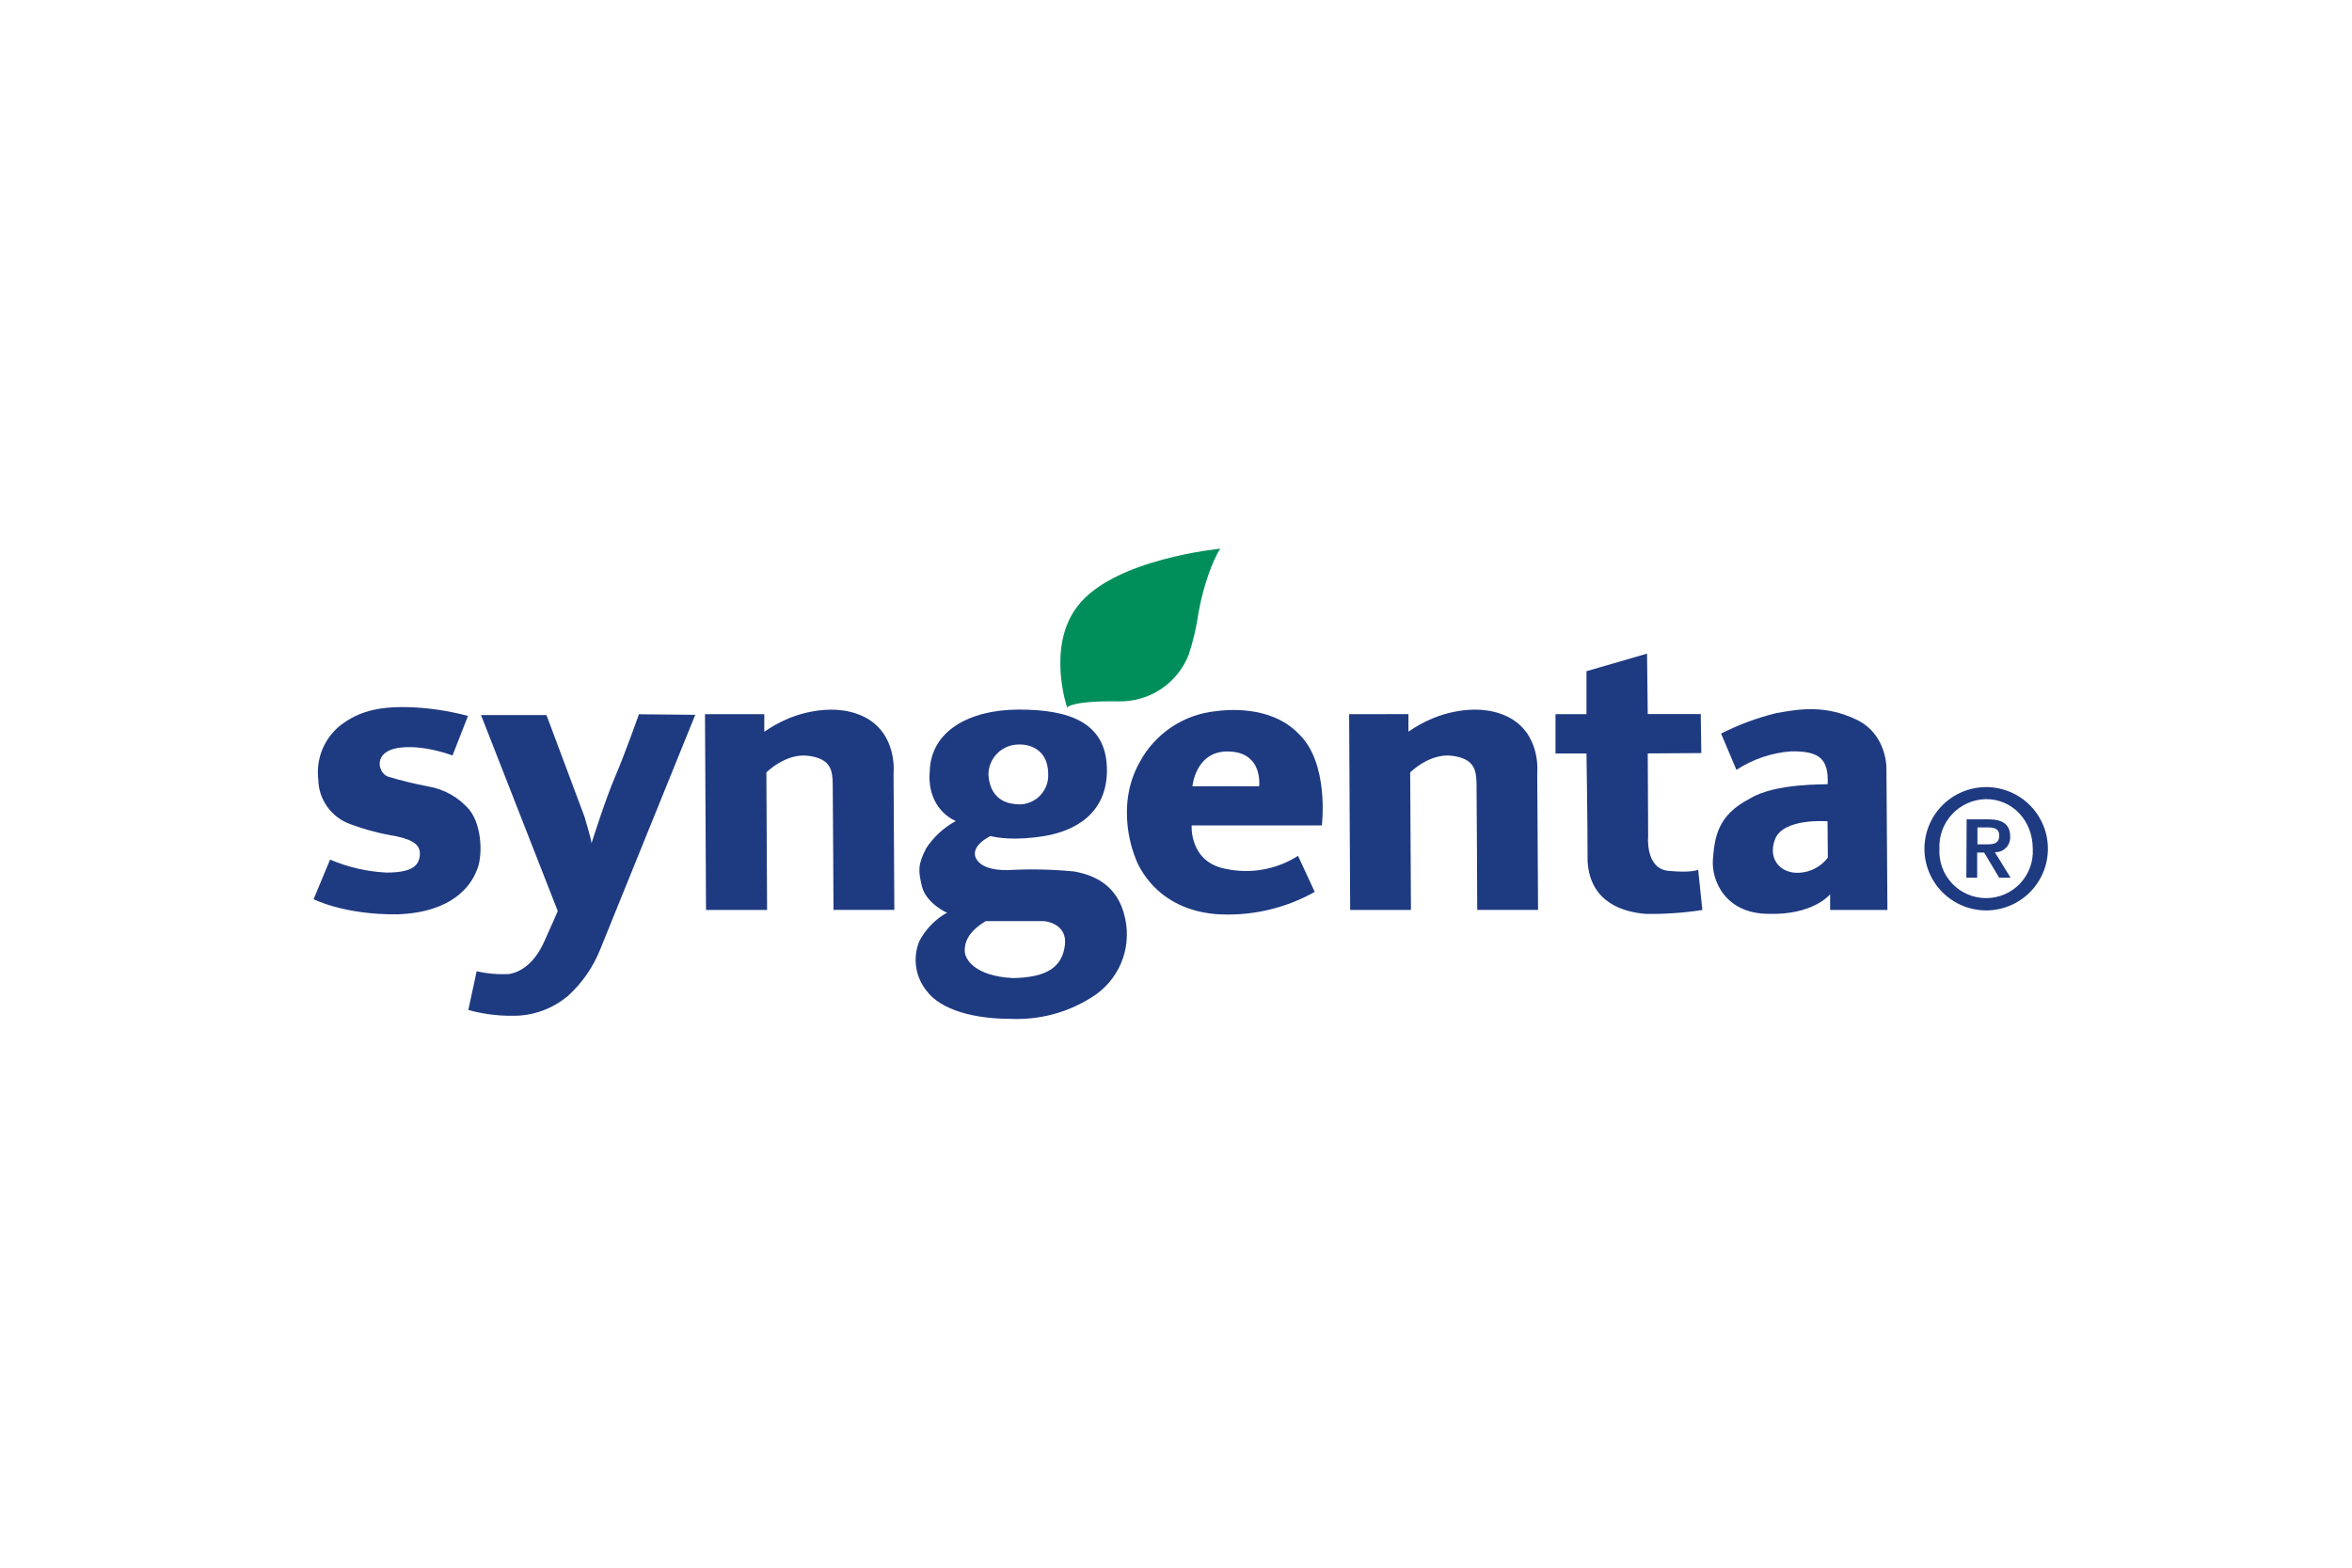 <?xml version="1.0" encoding="UTF-8"?> <svg xmlns="http://www.w3.org/2000/svg" width="180" height="120" viewBox="0 0 180 120" fill="none"><path d="M126.048 50.033L126.102 54.657H130.159L130.202 57.645L126.102 57.671L126.134 63.992C126.134 63.992 125.888 66.483 127.682 66.659C129.476 66.835 129.962 66.574 129.962 66.574L130.282 69.657C128.85 69.877 127.401 69.977 125.952 69.955C124.436 69.833 121.681 69.214 121.499 65.912C121.499 62.632 121.414 57.676 121.414 57.676H119.043V54.668H121.414V51.377L126.048 50.033Z" fill="#1E3A81"></path><path d="M135.907 54.594C137.648 54.274 139.645 53.932 142.053 55.074C144.461 56.215 144.37 58.866 144.37 58.866L144.445 69.651H140.061V68.451C140.061 68.451 138.796 70.051 135.362 69.95C132.036 69.95 130.957 67.39 131.091 65.768C131.224 64.147 131.411 62.408 133.915 61.133C135.859 59.911 139.874 60.066 139.874 60.024C139.949 58.087 139.255 57.49 137.098 57.511C135.597 57.617 134.148 58.106 132.89 58.93L131.716 56.151C133.05 55.477 134.456 54.955 135.907 54.594ZM139.863 62.867C139.863 62.867 136.489 62.589 135.848 64.232C135.208 65.875 136.43 67.064 138.048 66.766C138.78 66.639 139.437 66.239 139.885 65.646L139.863 62.867Z" fill="#1E3A81"></path><path d="M103.25 54.668L103.33 69.651H107.981L107.922 59.127C107.922 59.127 109.396 57.634 111.125 57.852C112.855 58.071 112.978 58.973 113 59.986C113.021 60.999 113.053 69.646 113.053 69.646H117.709L117.645 59.202C117.645 59.202 117.986 56.124 115.354 54.849C112.722 53.575 109.604 55.004 109.604 55.004C108.965 55.274 108.357 55.61 107.788 56.007V54.663L103.25 54.668Z" fill="#1E3A81"></path><path d="M53.953 54.668L54.033 69.651H58.705L58.652 59.127C58.652 59.127 60.125 57.634 61.855 57.853C63.585 58.071 63.713 58.973 63.729 59.986C63.745 61 63.788 69.646 63.788 69.646H68.444L68.385 59.202C68.385 59.202 68.722 56.124 66.084 54.85C63.446 53.575 60.307 55.01 60.307 55.01C59.669 55.28 59.06 55.616 58.492 56.013V54.668H53.953Z" fill="#1E3A81"></path><path d="M93.788 66.504C95.697 66.918 97.693 66.561 99.341 65.512L100.617 68.27C98.298 69.573 95.645 70.163 92.992 69.966C88.043 69.513 86.863 65.587 86.863 65.587C86.863 65.587 85.261 61.853 87.204 58.37C87.782 57.281 88.621 56.351 89.645 55.664C90.67 54.977 91.85 54.554 93.078 54.434C93.74 54.348 97.189 53.932 99.346 56.13C101.765 58.37 101.161 63.181 101.161 63.181H91.198C91.198 63.181 91.001 65.971 93.788 66.504ZM96.367 60.189C96.415 59.559 96.367 57.522 93.927 57.522C91.487 57.522 91.257 60.189 91.257 60.189C91.257 60.189 96.367 60.178 96.367 60.189Z" fill="#1E3A81"></path><path d="M73.151 62.845C73.151 62.845 70.877 62.008 71.16 58.951C71.277 55.975 74.15 54.327 77.946 54.316C81.742 54.306 84.615 55.25 84.711 58.77C84.807 62.29 82.217 63.613 79.938 63.992C77.658 64.371 76.243 64.115 75.805 63.992C75.805 63.992 74.134 64.776 74.737 65.779C75.34 66.782 77.391 66.59 77.391 66.59C78.993 66.512 80.599 66.551 82.196 66.707C83.67 66.968 85.576 67.71 86.11 70.313C86.362 71.462 86.25 72.662 85.787 73.744C85.325 74.826 84.536 75.737 83.531 76.351C81.68 77.519 79.514 78.091 77.327 77.988C74.411 77.988 71.987 77.252 70.951 75.892C70.511 75.364 70.222 74.726 70.118 74.046C70.014 73.367 70.097 72.671 70.359 72.035C70.845 71.116 71.586 70.356 72.495 69.849C72.495 69.929 70.861 69.107 70.562 67.87C70.263 66.632 70.241 66.189 70.882 64.931C71.454 64.059 72.234 63.342 73.151 62.845ZM75.645 59.33C75.805 61.533 77.583 61.512 77.642 61.544C77.965 61.597 78.296 61.579 78.611 61.49C78.926 61.4 79.217 61.242 79.464 61.027C79.71 60.812 79.906 60.545 80.037 60.245C80.168 59.945 80.231 59.62 80.221 59.293C80.221 56.834 77.983 56.988 77.983 56.988C77.675 56.986 77.369 57.044 77.084 57.161C76.798 57.278 76.539 57.45 76.321 57.668C76.104 57.886 75.932 58.146 75.815 58.431C75.699 58.716 75.641 59.022 75.645 59.33ZM73.829 72.777C73.829 73.39 74.55 74.708 77.508 74.868C80.178 74.825 81.294 73.988 81.497 72.35C81.7 70.713 80.039 70.505 79.836 70.505H75.442C74.064 71.337 73.829 72.148 73.829 72.777Z" fill="#1E3A81"></path><path d="M36.812 54.732H41.82L44.735 62.525C44.735 62.525 45.269 64.301 45.269 64.547C45.269 64.547 46.337 61.17 47.068 59.474C47.8 57.778 48.9 54.673 48.9 54.673L53.209 54.716L45.937 72.665C45.394 74.032 44.545 75.257 43.454 76.244C42.42 77.11 41.141 77.632 39.796 77.737C38.463 77.808 37.127 77.664 35.84 77.311L36.481 74.345C37.298 74.532 38.137 74.604 38.974 74.558C39.802 74.409 40.859 73.817 41.644 72.089C42.428 70.361 42.685 69.737 42.685 69.737L36.812 54.732Z" fill="#1E3A81"></path><path d="M35.816 54.801L34.631 57.831C34.631 57.831 32.34 56.94 30.439 57.255C28.538 57.57 28.918 59.143 29.676 59.442C30.682 59.745 31.703 59.996 32.735 60.194C33.986 60.395 35.123 61.038 35.939 62.008C36.905 63.234 36.974 65.656 36.446 66.717C36.008 67.784 34.636 69.843 30.418 69.987C26.339 70.035 24 68.83 24 68.83L25.26 65.8C26.625 66.38 28.082 66.716 29.564 66.792C31.55 66.792 32.041 66.259 32.126 65.501C32.212 64.744 31.731 64.317 30.332 64.013C29.126 63.819 27.942 63.507 26.798 63.08C26.09 62.825 25.477 62.361 25.041 61.749C24.605 61.137 24.367 60.407 24.358 59.655C24.263 58.861 24.377 58.057 24.689 57.321C25 56.584 25.499 55.942 26.136 55.458C27.428 54.513 28.805 54.071 31.262 54.129C32.8 54.178 34.328 54.404 35.816 54.801Z" fill="#1E3A81"></path><path d="M81.666 54.156C81.666 54.156 81.987 53.623 85.639 53.687C86.789 53.706 87.917 53.373 88.872 52.732C89.826 52.091 90.562 51.173 90.978 50.102C91.323 49.045 91.575 47.96 91.731 46.859C92.057 44.982 92.799 42.859 93.392 42C93.392 42 85.26 42.768 82.484 46.379C80.065 49.468 81.666 54.156 81.666 54.156Z" fill="#008F5B"></path><path d="M147.277 64.979C147.275 64.045 147.551 63.131 148.069 62.353C148.586 61.576 149.324 60.969 150.187 60.61C151.05 60.251 152.001 60.156 152.918 60.337C153.835 60.518 154.678 60.967 155.34 61.626C156.002 62.286 156.453 63.127 156.636 64.043C156.82 64.959 156.727 65.909 156.369 66.772C156.012 67.635 155.406 68.373 154.629 68.892C153.852 69.412 152.938 69.689 152.003 69.689C150.752 69.687 149.552 69.191 148.667 68.308C147.781 67.426 147.282 66.228 147.277 64.979ZM155.569 64.979C155.569 62.765 153.968 61.17 152.003 61.17C151.515 61.177 151.033 61.282 150.587 61.478C150.14 61.675 149.738 61.96 149.404 62.315C149.07 62.671 148.811 63.09 148.643 63.547C148.475 64.005 148.401 64.492 148.425 64.979C148.399 65.464 148.471 65.949 148.639 66.405C148.806 66.861 149.065 67.278 149.4 67.631C149.734 67.984 150.137 68.265 150.583 68.457C151.03 68.649 151.511 68.748 151.997 68.748C152.484 68.748 152.965 68.649 153.411 68.457C153.858 68.265 154.261 67.984 154.595 67.631C154.929 67.278 155.188 66.861 155.356 66.405C155.523 65.949 155.596 65.464 155.569 64.979ZM150.508 62.717H152.168C153.236 62.717 153.839 63.085 153.839 64.019C153.852 64.178 153.83 64.337 153.776 64.487C153.722 64.637 153.636 64.774 153.525 64.888C153.414 65.003 153.28 65.093 153.132 65.151C152.983 65.21 152.824 65.237 152.665 65.23L153.871 67.187H153.001L151.848 65.261H151.314V67.187H150.486L150.508 62.717ZM151.335 64.632H152.072C152.563 64.632 153.001 64.568 153.001 63.965C153.001 63.363 152.515 63.336 152.083 63.336H151.335V64.632Z" fill="#1E3A81"></path></svg> 